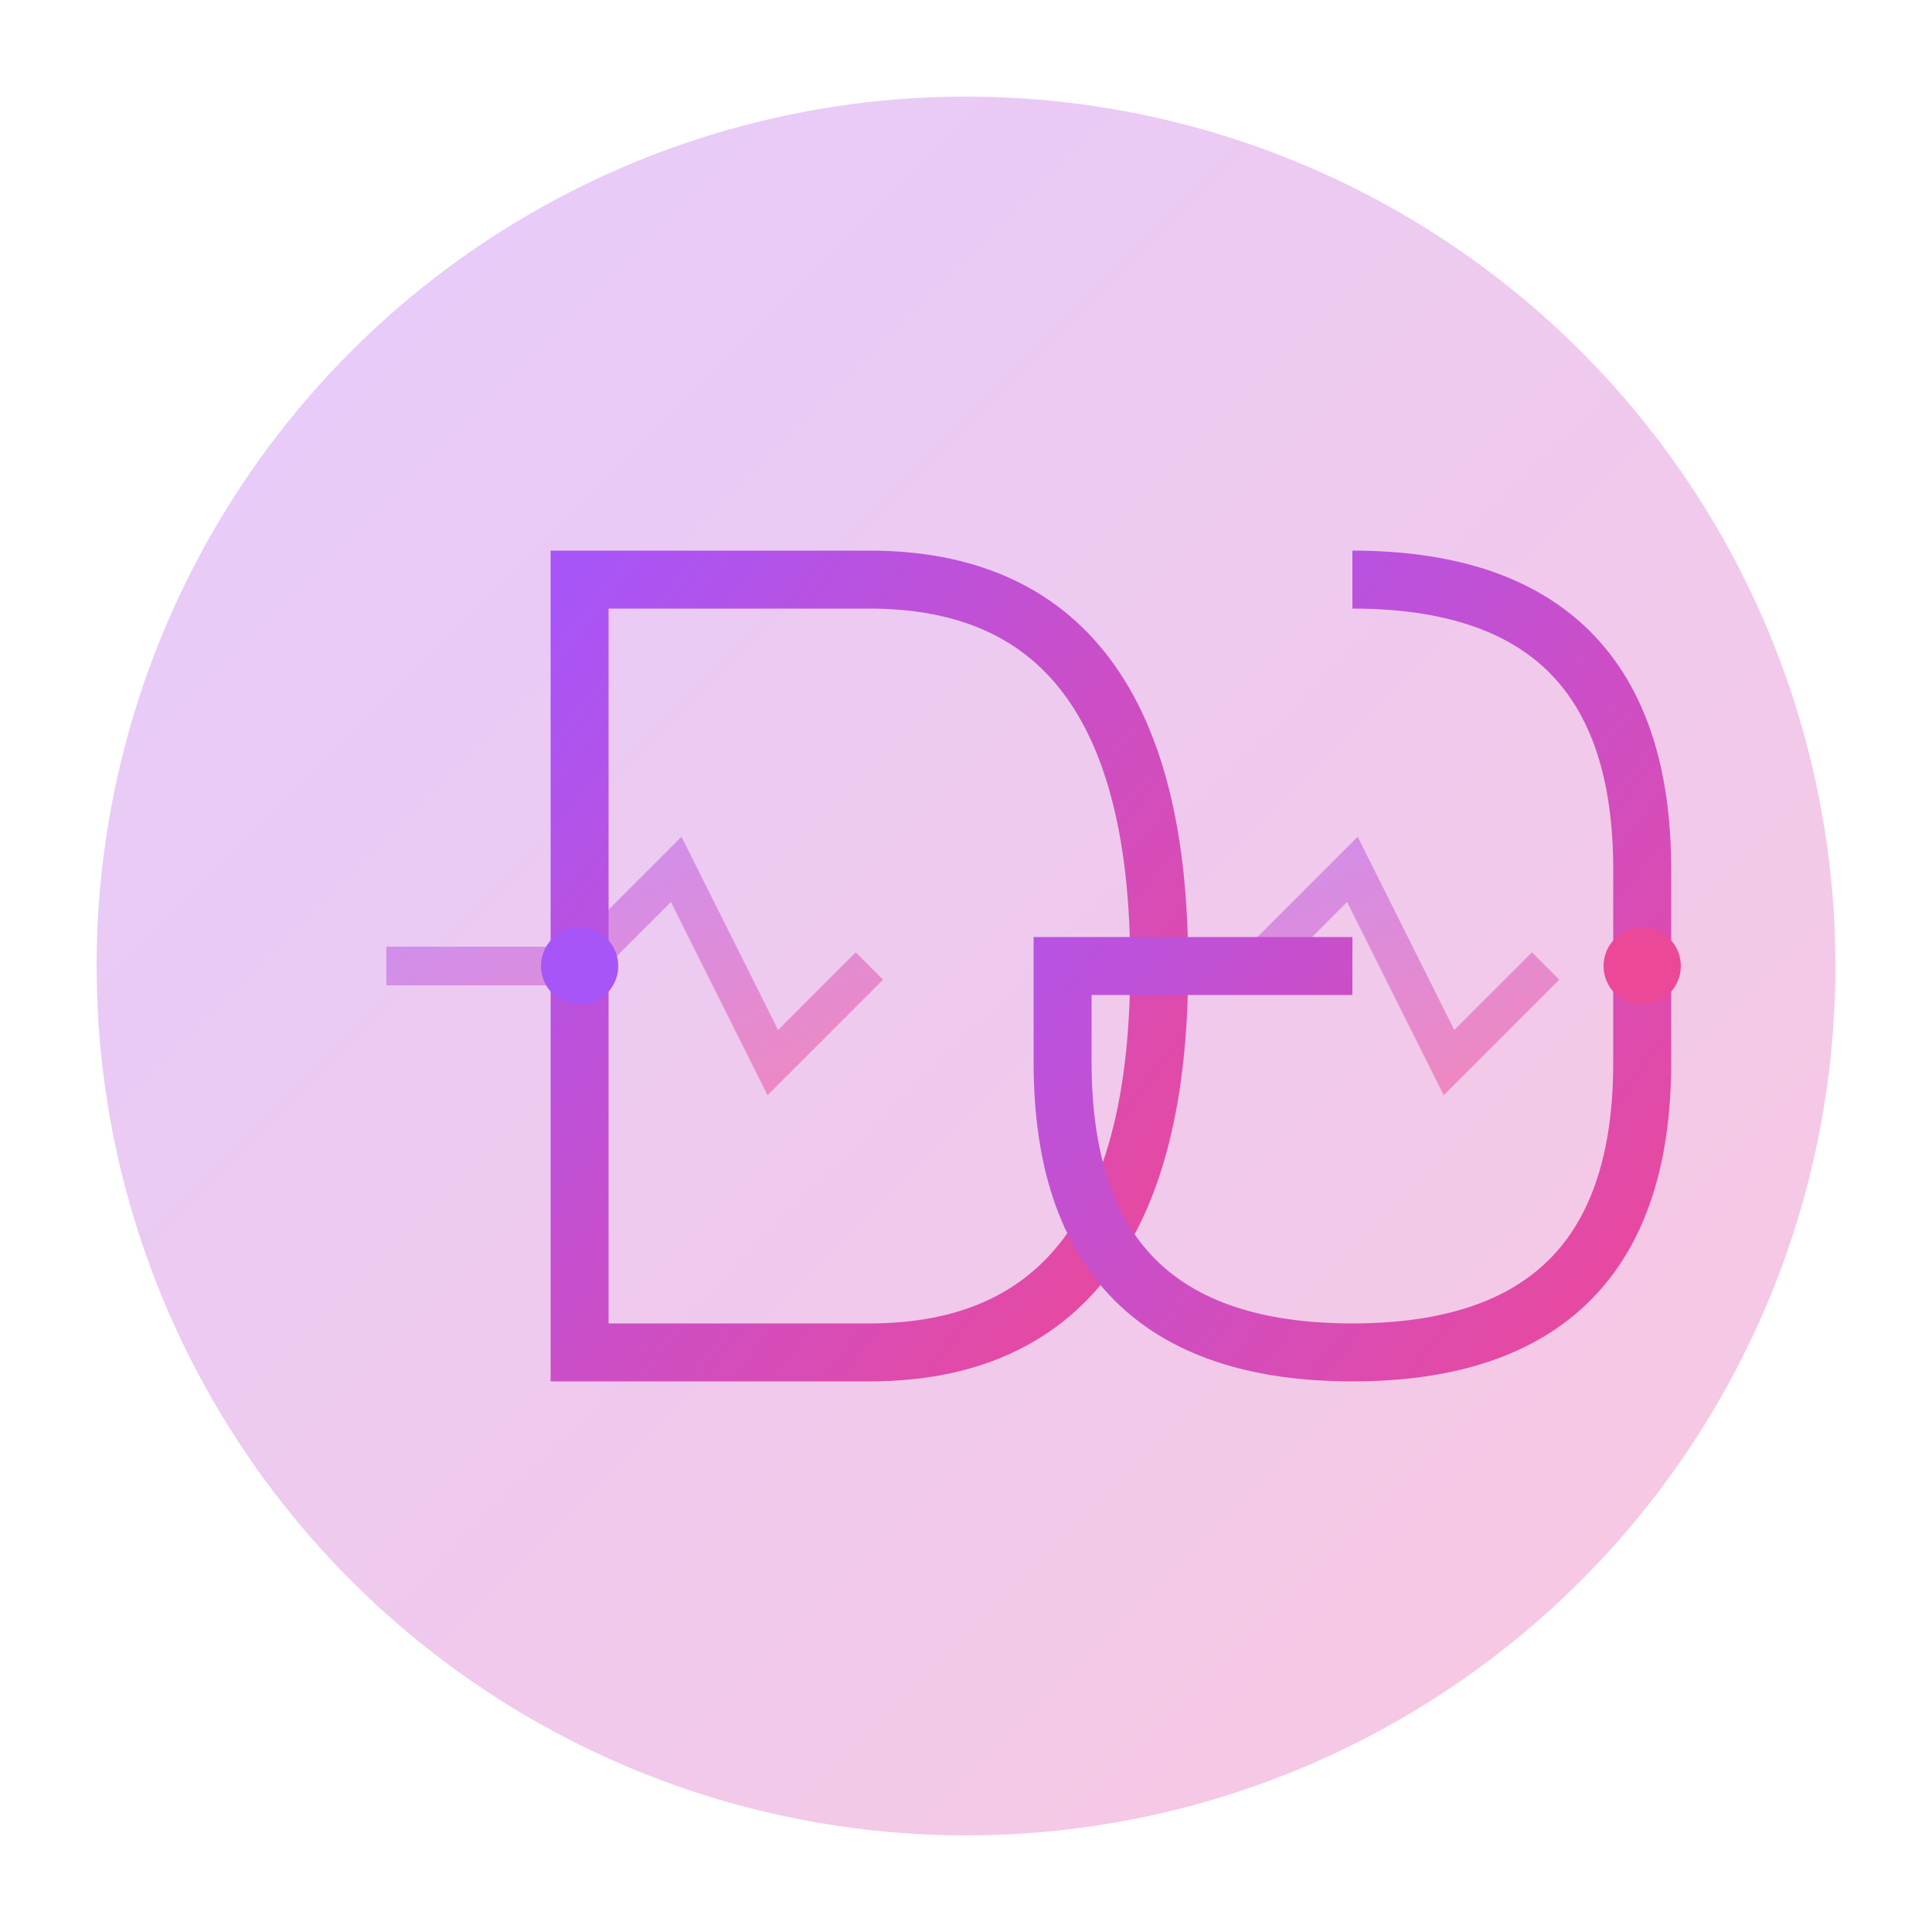 <svg xmlns="http://www.w3.org/2000/svg" viewBox="0 0 100 100">
  <!-- Gradients -->
  <defs>
    <linearGradient id="mainGradient" x1="0%" y1="0%" x2="100%" y2="100%">
      <stop offset="0%" style="stop-color:#A855F7" />
      <stop offset="100%" style="stop-color:#EC4899" />
    </linearGradient>
    <linearGradient id="glowGradient" x1="0%" y1="0%" x2="100%" y2="100%">
      <stop offset="0%" style="stop-color:#A855F7" stop-opacity="0.3" />
      <stop offset="100%" style="stop-color:#EC4899" stop-opacity="0.3" />
    </linearGradient>
  </defs>

  <!-- Background Glow -->
  <circle cx="50" cy="50" r="45" fill="url(#glowGradient)" filter="blur(5px)" />

  <!-- Circuit Lines -->
  <path
    d="M20 50 L30 50 L35 45 L40 55 L45 50"
    stroke="url(#mainGradient)"
    stroke-width="2"
    fill="none"
    opacity="0.5"
  />
  <path
    d="M55 50 L65 50 L70 45 L75 55 L80 50"
    stroke="url(#mainGradient)"
    stroke-width="2"
    fill="none"
    opacity="0.5"
  />

  <!-- D Letter -->
  <path
    d="M30 30 L45 30 Q60 30 60 50 Q60 70 45 70 L30 70 Z"
    stroke="url(#mainGradient)"
    stroke-width="3"
    fill="none"
  />

  <!-- G Letter -->
  <path
    d="M70 30 Q85 30 85 45 L85 55 Q85 70 70 70 Q55 70 55 55 L55 50 L70 50"
    stroke="url(#mainGradient)"
    stroke-width="3"
    fill="none"
  />

  <!-- Digital Dots -->
  <circle cx="30" cy="50" r="2" fill="#A855F7" />
  <circle cx="85" cy="50" r="2" fill="#EC4899" />
  
  <!-- Connection Lines -->
  <path
    d="M32 50 L53 50"
    stroke="url(#mainGradient)"
    stroke-width="1"
    stroke-dasharray="2 2"
  />
</svg> 